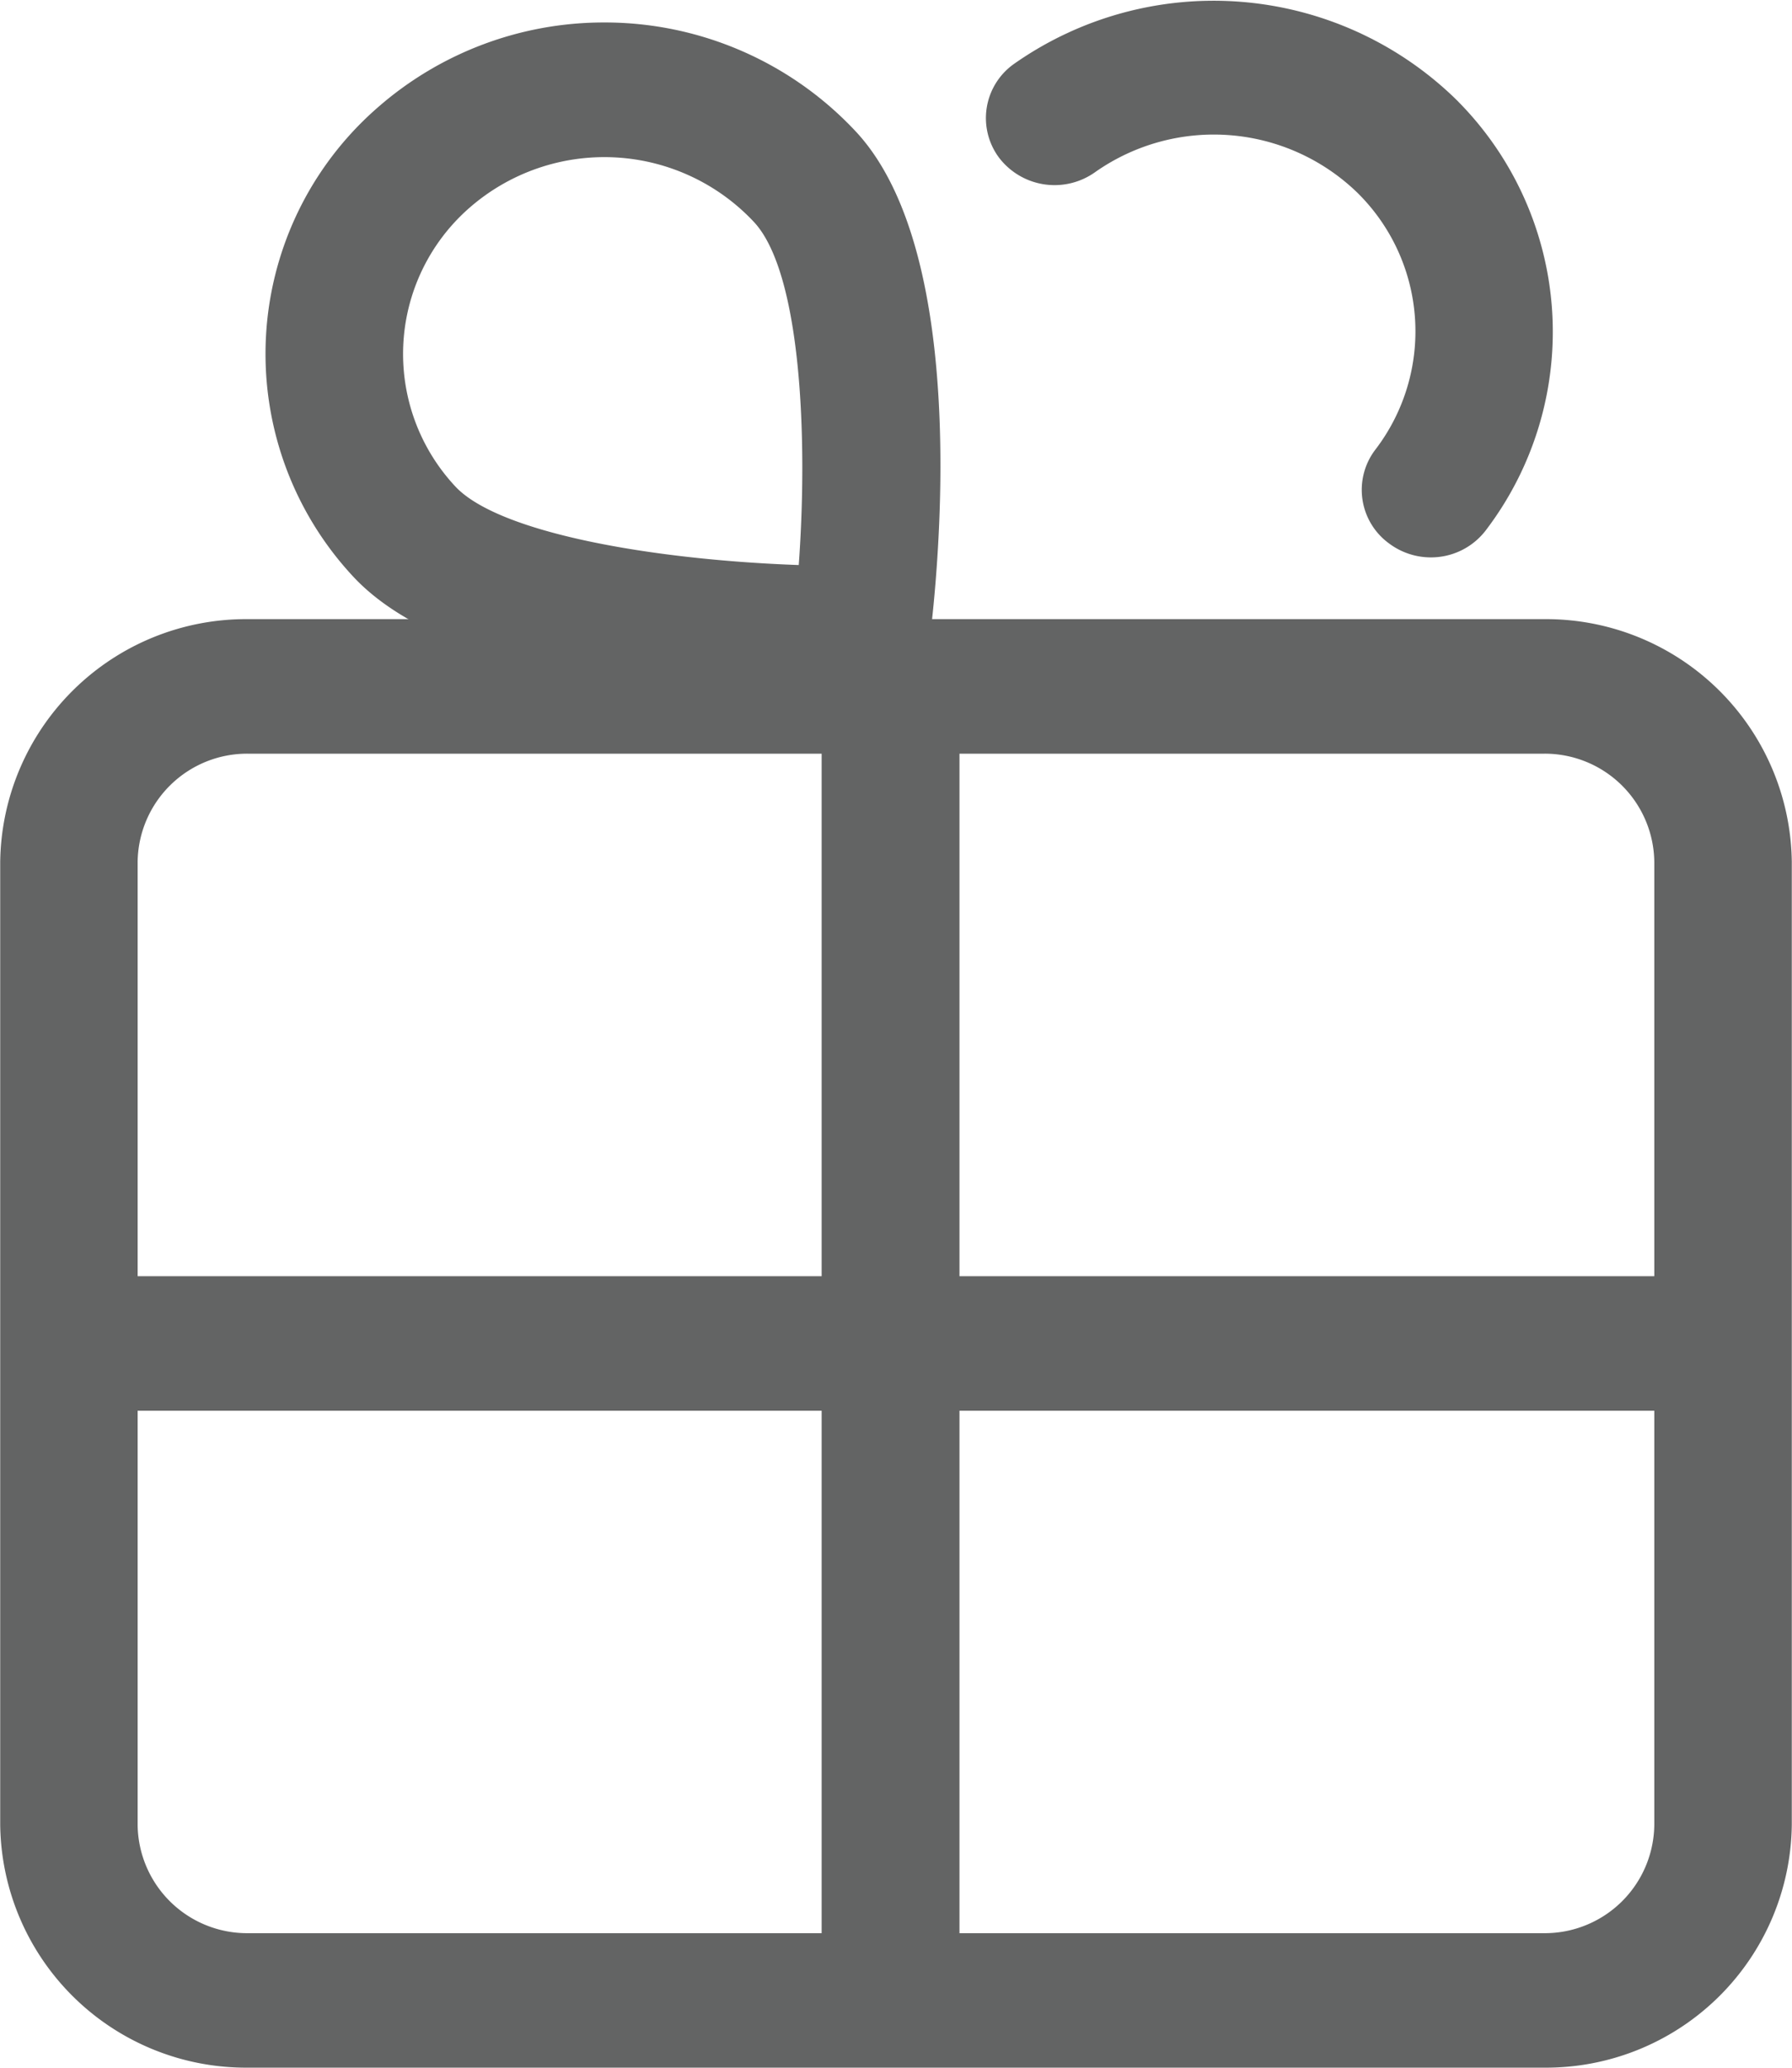 <svg xmlns="http://www.w3.org/2000/svg" xmlns:xlink="http://www.w3.org/1999/xlink" width="26" height="30" viewBox="0 0 26 30"><defs><clipPath id="a"><rect width="26" height="30" fill="none"/></clipPath></defs><g clip-path="url(#a)"><path d="M.246-3.357H19.04a3.566,3.566,0,0,1,3.6,3.52V14.139a3.566,3.566,0,0,1-3.6,3.52H.246a3.567,3.567,0,0,1-3.6-3.521V.164A3.567,3.567,0,0,1,.246-3.357ZM19.04,15.708a1.589,1.589,0,0,0,1.605-1.569V.163A1.589,1.589,0,0,0,19.04-1.405H.246A1.589,1.589,0,0,0-1.36.164V14.139A1.589,1.589,0,0,0,.246,15.708Z" transform="translate(3.357 12.34)" fill="#636464"/><path d="M17.85,1.121a4.983,4.983,0,0,1,3.662,1.594c1.669,1.814,1.174,6.472,1.058,7.387a.991.991,0,0,1-.974.856c-1.84,0-5.9-.175-7.4-1.811a4.739,4.739,0,0,1,.369-6.793A4.979,4.979,0,0,1,17.85,1.121Zm2.823,7.872c.136-1.866.03-4.239-.646-4.973A2.973,2.973,0,0,0,15.9,3.806a2.816,2.816,0,0,0-.219,4.037C16.3,8.525,18.543,8.917,20.672,8.993Z" transform="translate(-9.084 -0.795)" fill="#636464"/><path d="M54.532,8.106a1.01,1.01,0,0,1-.6-.2.961.961,0,0,1-.2-1.366,2.823,2.823,0,0,0-.264-3.726,2.992,2.992,0,0,0-3.8-.3,1.014,1.014,0,0,1-1.4-.21A.962.962,0,0,1,48.486.947a5.036,5.036,0,0,1,6.4.5,4.752,4.752,0,0,1,.442,6.272A1,1,0,0,1,54.532,8.106Z" transform="translate(-33.775 -0.019)" fill="#636464"/><path d="M20.764-1.405H-2.358a.987.987,0,0,1-1-.976.987.987,0,0,1,1-.976H20.764a.987.987,0,0,1,1,.976A.987.987,0,0,1,20.764-1.405Z" transform="translate(3.718 21.873)" fill="#636464"/><path d="M-2.358,17.611a.987.987,0,0,1-1-.976V-2.381a.987.987,0,0,1,1-.976.987.987,0,0,1,1,.976V16.635A.987.987,0,0,1-2.358,17.611Z" transform="translate(15.279 12.364)" fill="#636464"/></g></svg>